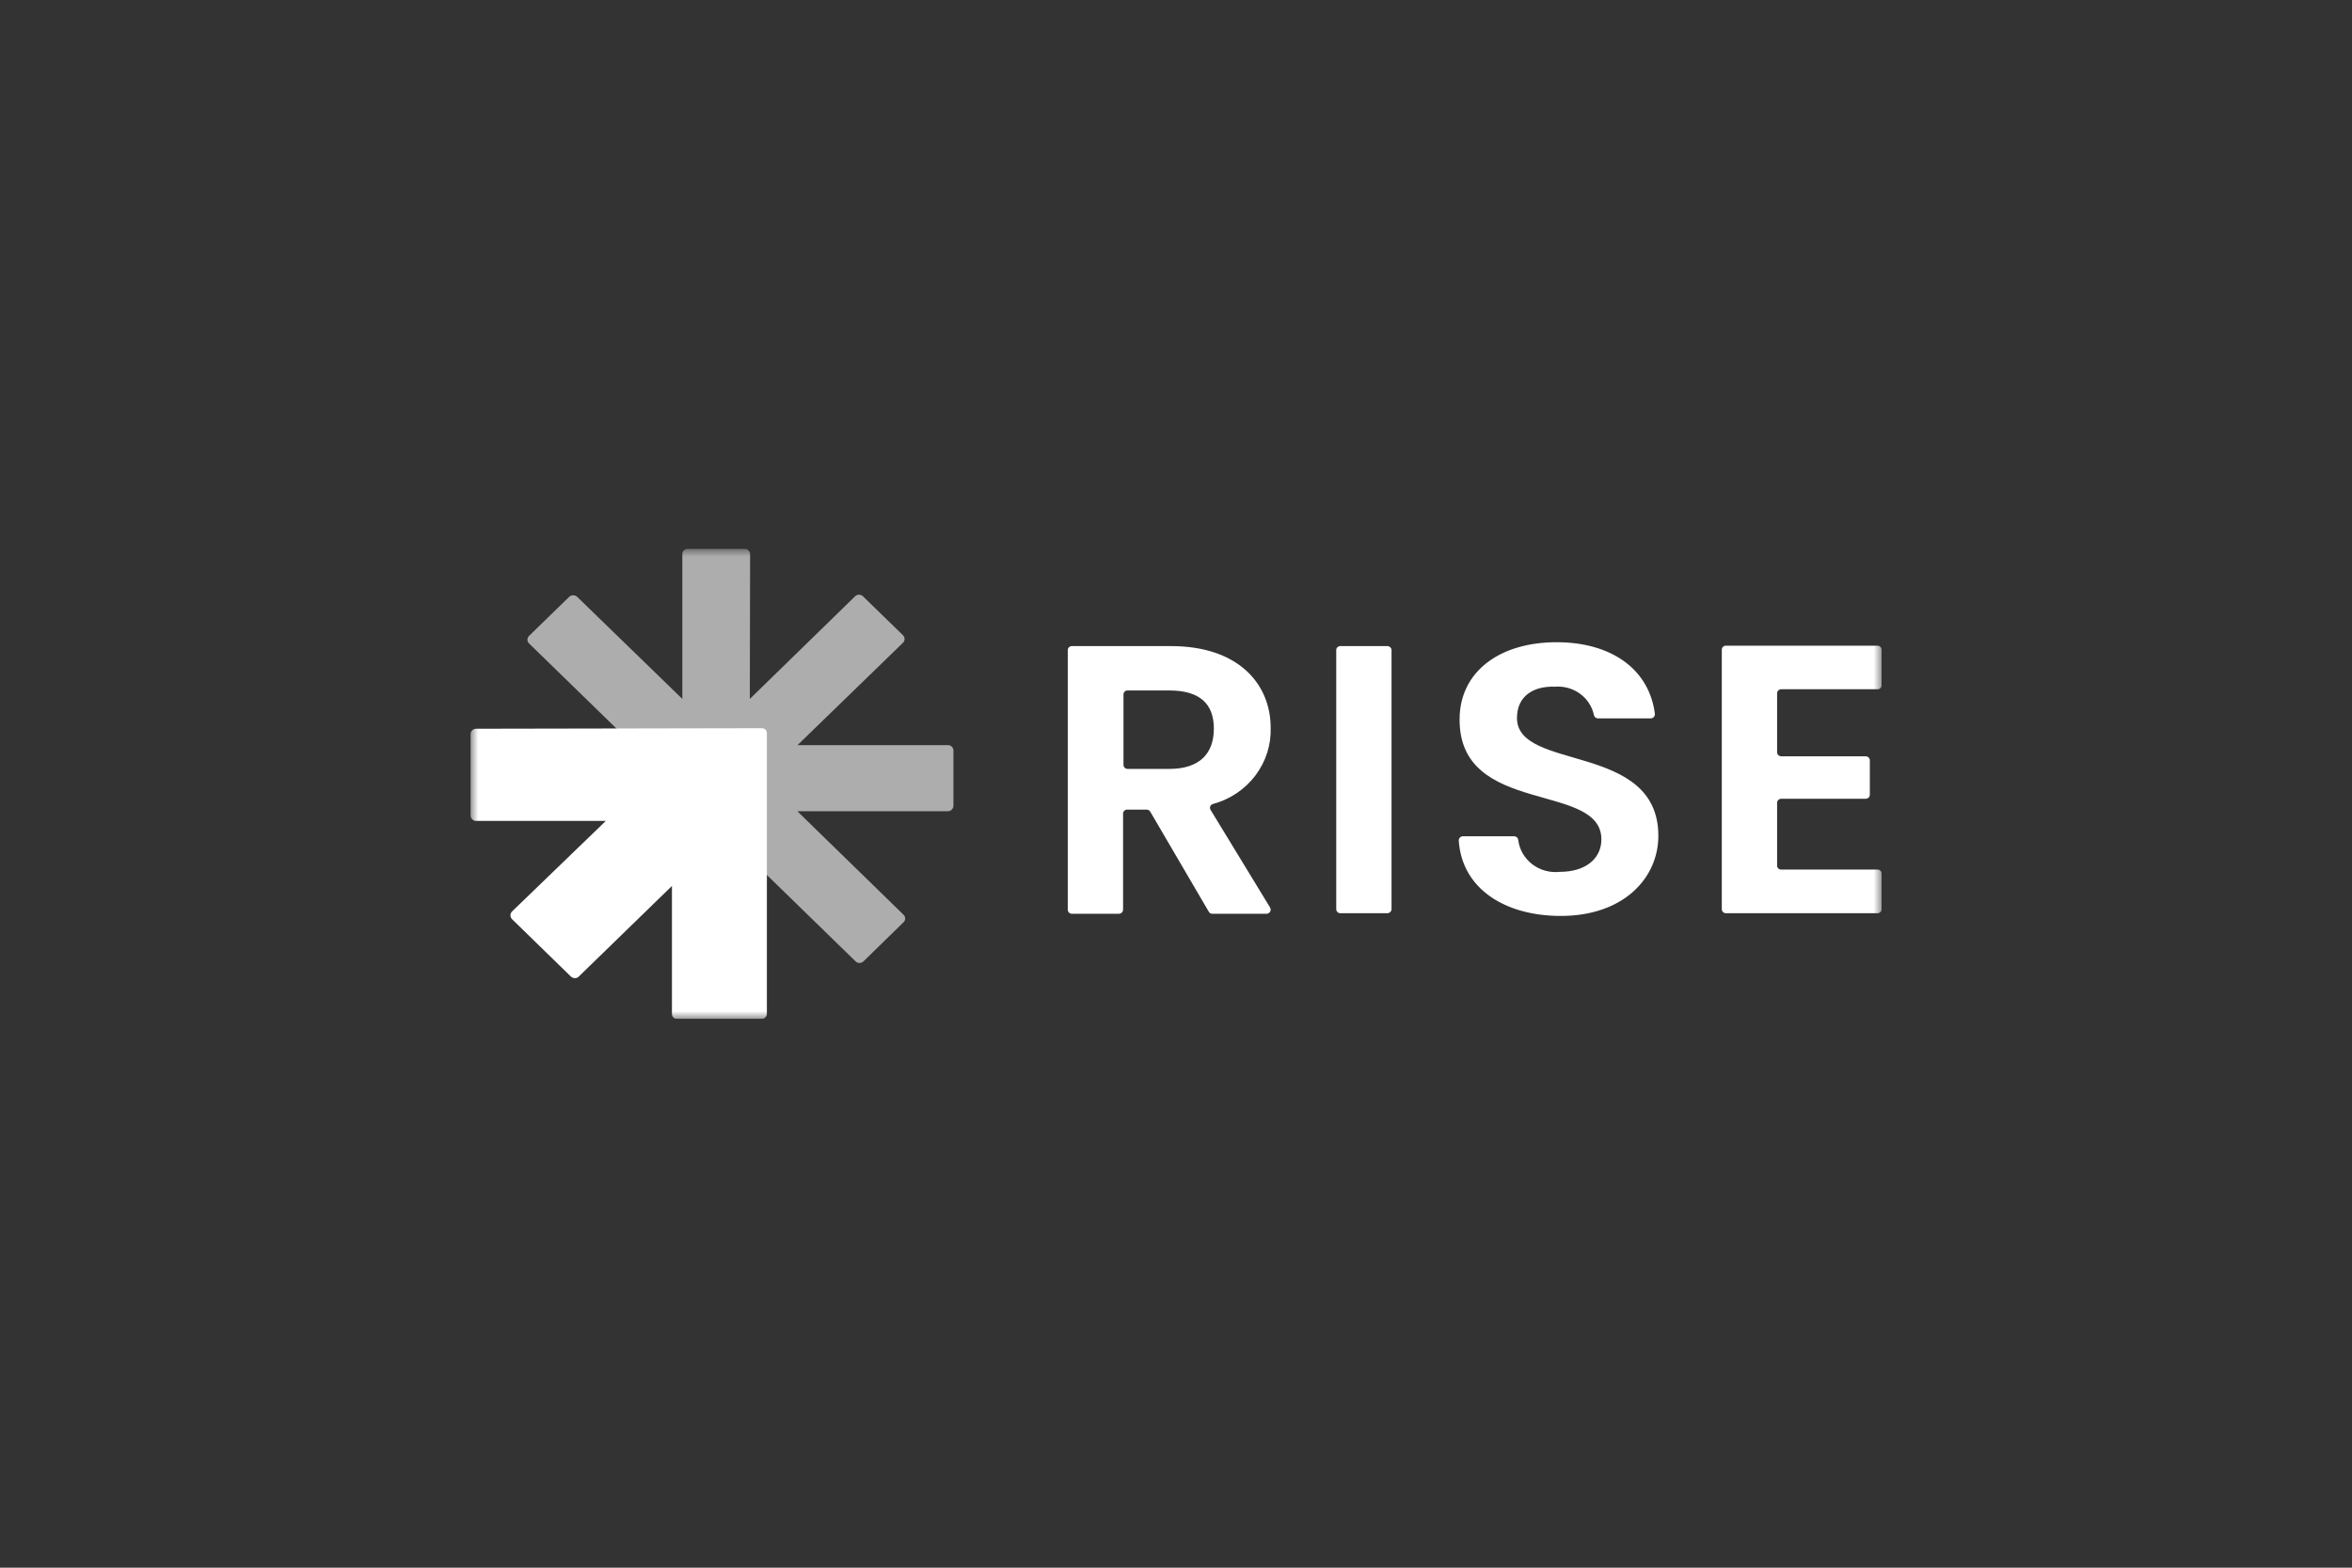 <svg width="150" height="100" viewBox="0 0 150 100" fill="none" xmlns="http://www.w3.org/2000/svg">
<rect x="0" y="0" width="150" height="100" fill="#333333" stroke="none"/>
<g clip-path="url(#clip0_388_876)">
<mask id="mask0_388_876" style="mask-type:luminance" maskUnits="userSpaceOnUse" x="30" y="35" width="90" height="30">
<path d="M120 35H30V65H120V35Z" fill="white"/>
</mask>
<g mask="url(#mask0_388_876)">
<path d="M60.708 47.634C60.675 47.601 60.635 47.575 60.591 47.557C60.547 47.54 60.499 47.531 60.452 47.531H50.861L57.588 41C57.653 40.936 57.689 40.85 57.689 40.76C57.689 40.67 57.653 40.584 57.588 40.52L55.033 38.034C54.967 37.971 54.878 37.936 54.786 37.936C54.693 37.936 54.604 37.971 54.538 38.034L47.821 44.583L47.838 35.343C47.837 35.252 47.799 35.166 47.732 35.103C47.7 35.071 47.662 35.045 47.619 35.027C47.577 35.009 47.531 35 47.485 35H43.869C43.823 35 43.777 35.009 43.734 35.026C43.691 35.043 43.652 35.069 43.619 35.1C43.587 35.132 43.56 35.17 43.543 35.212C43.525 35.253 43.516 35.298 43.516 35.343V44.583L36.807 38.069C36.738 38.007 36.648 37.973 36.555 37.973C36.462 37.973 36.372 38.007 36.303 38.069L33.74 40.563C33.675 40.627 33.639 40.713 33.639 40.803C33.639 40.893 33.675 40.979 33.74 41.043L54.565 61.323C54.596 61.356 54.635 61.382 54.677 61.399C54.72 61.417 54.766 61.426 54.812 61.426C54.86 61.426 54.907 61.417 54.951 61.4C54.995 61.382 55.035 61.356 55.069 61.323L57.623 58.829C57.656 58.797 57.682 58.76 57.7 58.719C57.718 58.678 57.728 58.633 57.728 58.589C57.728 58.544 57.718 58.499 57.7 58.458C57.682 58.417 57.656 58.38 57.623 58.349L50.852 51.749H60.452C60.545 51.746 60.633 51.71 60.699 51.646C60.765 51.582 60.803 51.496 60.805 51.406V47.857C60.803 47.774 60.768 47.694 60.708 47.634Z" fill="#ADADAD"/>
<path d="M48.837 46.554C48.805 46.522 48.767 46.496 48.724 46.478C48.682 46.461 48.636 46.451 48.59 46.451L30.363 46.485C30.27 46.485 30.18 46.522 30.113 46.586C30.047 46.65 30.01 46.737 30.01 46.828V52.014C30.009 52.06 30.018 52.106 30.037 52.149C30.055 52.192 30.082 52.23 30.116 52.263C30.181 52.327 30.27 52.364 30.363 52.365H38.637L32.653 58.143C32.589 58.209 32.554 58.296 32.554 58.387C32.554 58.477 32.589 58.565 32.653 58.631L36.409 62.291C36.443 62.324 36.483 62.35 36.527 62.368C36.571 62.386 36.618 62.395 36.666 62.394C36.712 62.394 36.758 62.386 36.8 62.368C36.843 62.35 36.882 62.324 36.913 62.291L42.853 56.514V64.674C42.855 64.763 42.889 64.848 42.95 64.914C42.993 64.948 43.042 64.974 43.096 64.989C43.149 65.003 43.205 65.007 43.26 65H48.563C48.609 65 48.655 64.991 48.697 64.974C48.739 64.956 48.778 64.931 48.81 64.899C48.842 64.867 48.867 64.829 48.884 64.787C48.901 64.746 48.909 64.701 48.908 64.657V55.674V46.811C48.919 46.72 48.894 46.628 48.837 46.554Z" fill="white"/>
<path d="M74.692 41.214C78.926 41.214 81.038 43.58 81.038 46.434C81.071 47.524 80.726 48.594 80.06 49.473C79.394 50.352 78.444 50.99 77.361 51.285C77.322 51.295 77.286 51.313 77.256 51.338C77.225 51.363 77.201 51.395 77.186 51.431C77.171 51.467 77.164 51.506 77.167 51.544C77.169 51.583 77.182 51.621 77.202 51.654L81.003 57.894C81.026 57.934 81.037 57.978 81.037 58.024C81.037 58.069 81.025 58.114 81.002 58.154C80.979 58.193 80.946 58.226 80.906 58.25C80.866 58.273 80.82 58.287 80.773 58.288H77.317C77.269 58.288 77.223 58.276 77.182 58.251C77.141 58.227 77.109 58.193 77.087 58.151L73.357 51.774C73.334 51.735 73.3 51.702 73.26 51.68C73.22 51.657 73.174 51.645 73.127 51.645H71.89C71.855 51.644 71.82 51.65 71.787 51.663C71.754 51.675 71.724 51.694 71.7 51.718C71.675 51.742 71.655 51.771 71.642 51.803C71.629 51.834 71.623 51.868 71.625 51.903V58.031C71.622 58.099 71.594 58.163 71.544 58.211C71.495 58.258 71.429 58.286 71.359 58.288H68.363C68.293 58.288 68.225 58.261 68.175 58.213C68.126 58.165 68.098 58.099 68.098 58.031V41.471C68.097 41.437 68.103 41.403 68.115 41.371C68.128 41.34 68.148 41.311 68.173 41.287C68.198 41.263 68.227 41.244 68.26 41.231C68.293 41.219 68.328 41.213 68.363 41.214H74.692ZM74.568 44.043H71.916C71.881 44.041 71.846 44.047 71.813 44.06C71.781 44.072 71.751 44.091 71.726 44.115C71.701 44.139 71.682 44.168 71.669 44.2C71.656 44.232 71.65 44.266 71.651 44.3V48.791C71.651 48.859 71.679 48.925 71.729 48.973C71.778 49.021 71.846 49.048 71.916 49.048H74.568C76.53 49.048 77.414 48.045 77.414 46.477C77.414 44.908 76.53 44.043 74.568 44.043Z" fill="white"/>
<path d="M85.484 41.214H88.481C88.551 41.214 88.618 41.241 88.668 41.289C88.718 41.338 88.746 41.403 88.746 41.471V57.997C88.743 58.064 88.715 58.129 88.666 58.176C88.616 58.224 88.55 58.252 88.481 58.254H85.484C85.414 58.254 85.346 58.227 85.297 58.179C85.247 58.13 85.219 58.065 85.219 57.997V41.471C85.218 41.437 85.224 41.403 85.237 41.371C85.249 41.34 85.269 41.311 85.294 41.287C85.319 41.263 85.349 41.244 85.381 41.231C85.414 41.219 85.449 41.213 85.484 41.214Z" fill="white"/>
<path d="M99.539 58.426C96.003 58.426 93.237 56.712 93.033 53.617C93.032 53.582 93.038 53.548 93.051 53.515C93.064 53.482 93.083 53.452 93.107 53.427C93.132 53.401 93.162 53.381 93.194 53.366C93.227 53.352 93.263 53.344 93.299 53.343H96.569C96.633 53.345 96.695 53.369 96.742 53.412C96.79 53.454 96.819 53.512 96.825 53.574C96.899 54.186 97.219 54.744 97.716 55.126C98.213 55.509 98.846 55.684 99.477 55.614C101.139 55.614 102.129 54.757 102.129 53.54C102.129 49.854 93.069 52.074 93.086 45.894C93.086 42.826 95.659 40.966 99.274 40.966C102.757 40.966 105.178 42.68 105.541 45.534C105.545 45.571 105.54 45.609 105.528 45.644C105.516 45.679 105.496 45.712 105.471 45.739C105.445 45.767 105.413 45.788 105.378 45.803C105.343 45.818 105.305 45.826 105.267 45.826H101.908C101.845 45.824 101.785 45.801 101.738 45.76C101.691 45.719 101.66 45.664 101.652 45.603C101.535 45.061 101.218 44.579 100.761 44.247C100.303 43.916 99.737 43.758 99.168 43.803C97.78 43.752 96.746 44.412 96.746 45.8C96.746 49.229 105.762 47.317 105.762 53.317C105.762 56.009 103.543 58.426 99.539 58.426Z" fill="white"/>
<path d="M119.735 43.966H113.601C113.53 43.966 113.463 43.993 113.413 44.041C113.364 44.089 113.336 44.155 113.336 44.223V47.986C113.336 48.02 113.342 48.053 113.356 48.084C113.37 48.115 113.389 48.144 113.413 48.168C113.438 48.191 113.468 48.21 113.499 48.223C113.532 48.236 113.566 48.243 113.601 48.243H118.984C119.054 48.243 119.122 48.27 119.171 48.318C119.221 48.366 119.249 48.432 119.249 48.5V50.694C119.249 50.763 119.221 50.828 119.171 50.876C119.122 50.924 119.054 50.952 118.984 50.952H113.601C113.53 50.952 113.463 50.979 113.413 51.027C113.364 51.075 113.336 51.14 113.336 51.209V55.212C113.335 55.246 113.34 55.279 113.354 55.311C113.366 55.343 113.386 55.372 113.411 55.396C113.436 55.42 113.466 55.439 113.498 55.452C113.531 55.464 113.565 55.47 113.601 55.469H119.735C119.77 55.467 119.805 55.473 119.838 55.486C119.871 55.498 119.901 55.517 119.926 55.541C119.95 55.565 119.97 55.594 119.983 55.626C119.996 55.658 120.002 55.692 120 55.726V57.997C120 58.065 119.973 58.131 119.923 58.179C119.873 58.227 119.806 58.254 119.735 58.254H110.074C110.004 58.254 109.936 58.227 109.887 58.179C109.837 58.131 109.809 58.065 109.809 57.997V41.446C109.808 41.412 109.814 41.378 109.827 41.346C109.84 41.314 109.859 41.285 109.884 41.261C109.909 41.237 109.938 41.218 109.971 41.206C110.004 41.193 110.039 41.187 110.074 41.189H119.735C119.77 41.187 119.805 41.193 119.838 41.206C119.871 41.218 119.901 41.237 119.926 41.261C119.95 41.285 119.97 41.314 119.983 41.346C119.996 41.378 120.002 41.412 120 41.446V43.709C120.002 43.743 119.996 43.777 119.983 43.808C119.97 43.84 119.95 43.869 119.926 43.893C119.901 43.917 119.871 43.936 119.838 43.949C119.805 43.961 119.77 43.967 119.735 43.966Z" fill="white"/>
</g>
</g>
<defs>
<clipPath id="clip0_388_876">
<rect width="90" height="30" fill="white" transform="translate(30 35)"/>
</clipPath>
</defs>
</svg>
